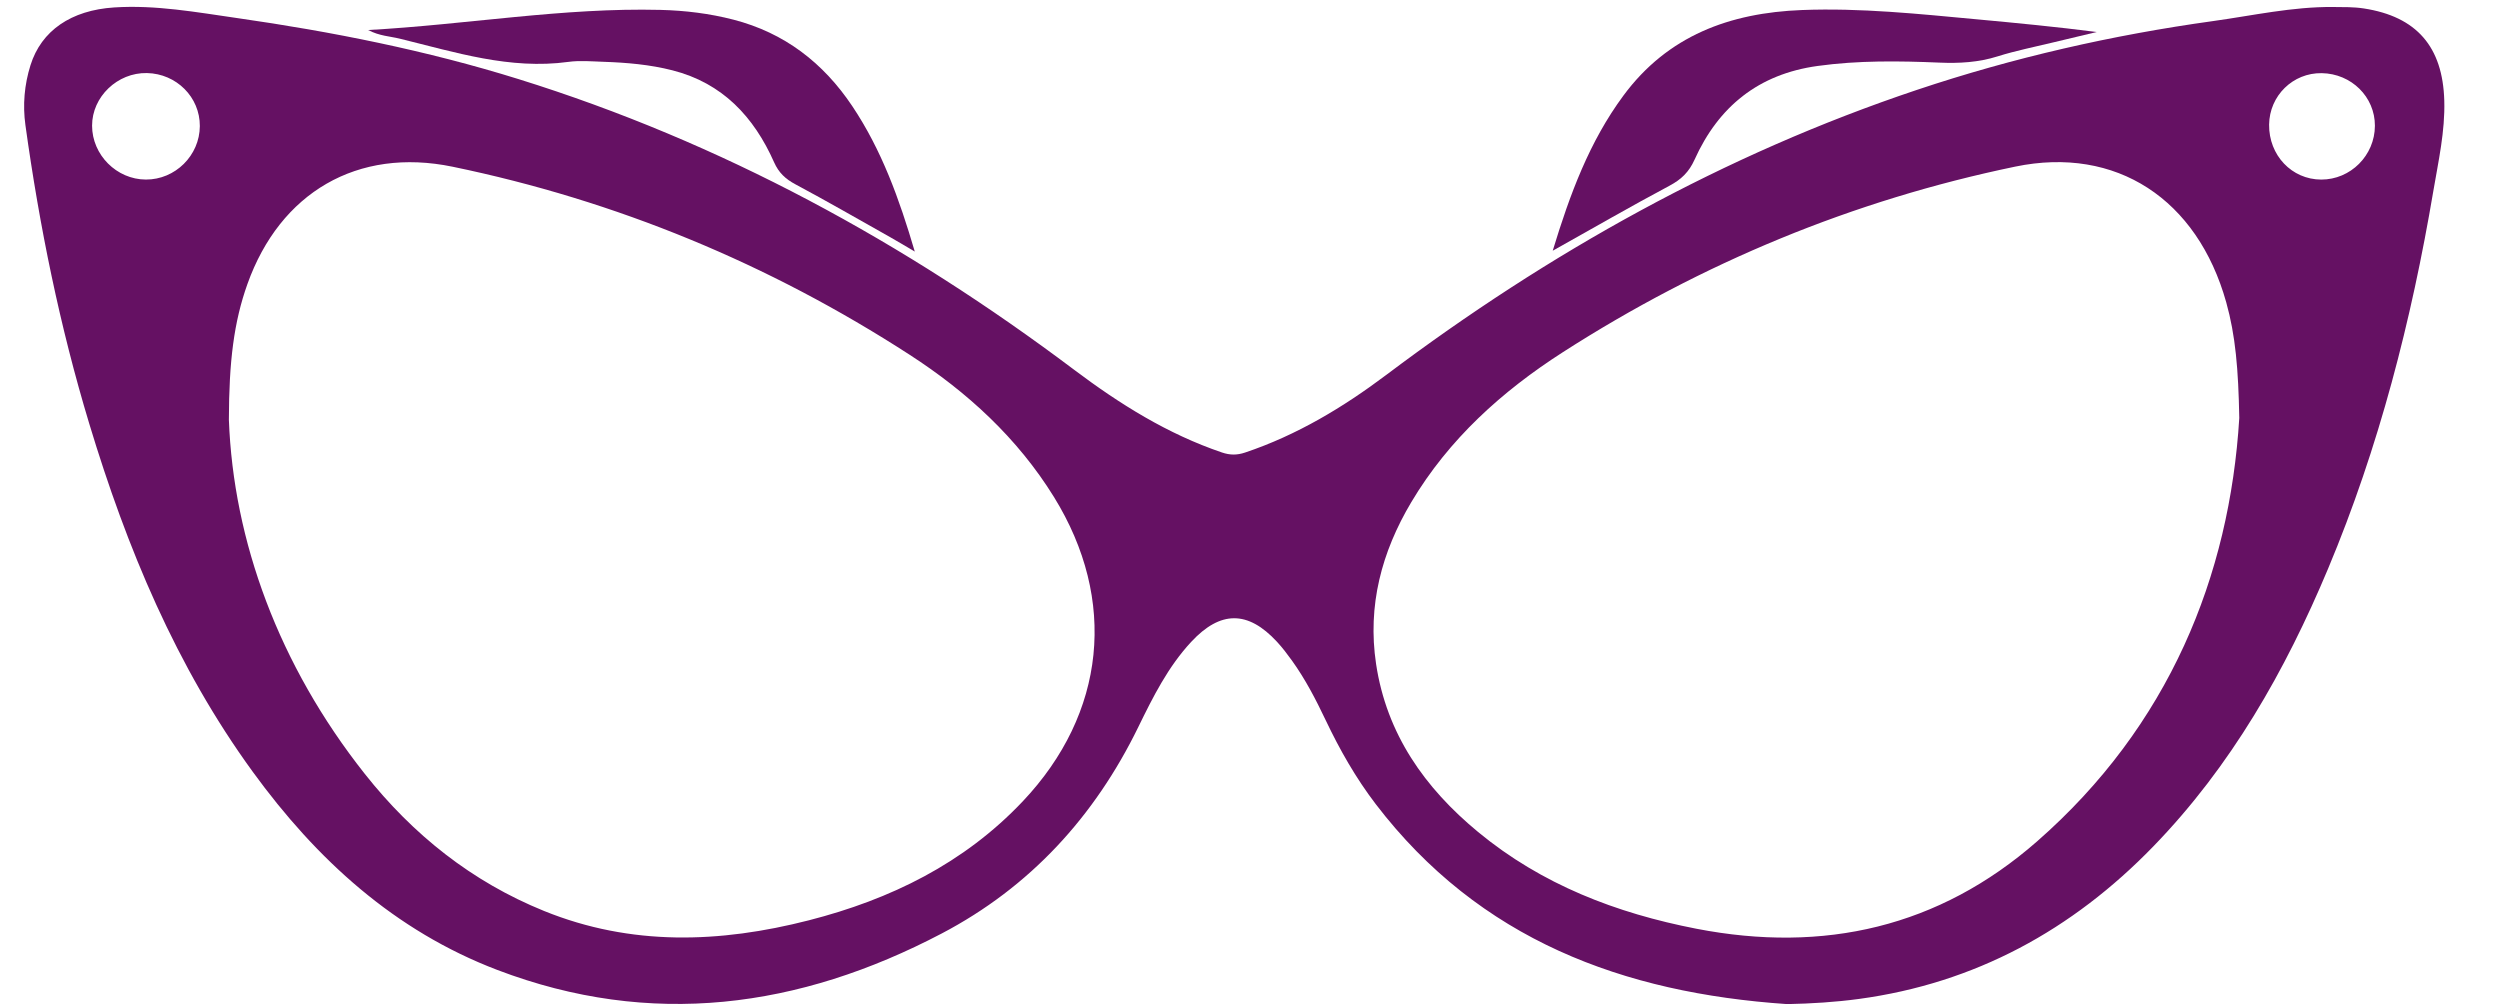 <?xml version="1.0" encoding="utf-8"?>
<!-- Generator: Adobe Illustrator 16.0.2, SVG Export Plug-In . SVG Version: 6.00 Build 0)  -->
<!DOCTYPE svg PUBLIC "-//W3C//DTD SVG 1.1//EN" "http://www.w3.org/Graphics/SVG/1.1/DTD/svg11.dtd">
<svg version="1.1" id="Layer_1" xmlns="http://www.w3.org/2000/svg" xmlns:xlink="http://www.w3.org/1999/xlink" x="0px" y="0px"
	 width="363.571px" height="146.026px" viewBox="0 0 363.571 146.026" enable-background="new 0 0 363.571 146.026"
	 xml:space="preserve">
<path fill-rule="evenodd" clip-rule="evenodd" fill="#651163" d="M259.911,146.026c-23.846-1.616-44.748-9.349-59.84-29.087
	c-2.895-3.786-5.238-7.913-7.284-12.212c-1.426-2.998-2.949-5.945-4.892-8.649c-0.683-0.95-1.396-1.89-2.189-2.747
	c-4.222-4.561-8.218-4.561-12.471,0.014c-3.368,3.623-5.552,7.998-7.694,12.385c-6.364,13.034-15.744,23.287-28.6,30.031
	c-20.724,10.873-42.265,13.803-64.587,5.308c-14.972-5.698-26.311-16.067-35.602-28.839C25.596,96.894,18.434,79.658,12.985,61.636
	c-4.299-14.223-7.251-28.743-9.29-43.45c-0.405-2.921-0.151-5.862,0.738-8.7c1.578-5.039,5.921-8,12.174-8.404
	c6.035-0.389,11.93,0.692,17.861,1.543c13.861,1.988,27.55,4.709,40.941,8.879c29.5,9.187,56.177,23.752,80.789,42.263
	c6.635,4.991,13.593,9.35,21.512,12.038c1.172,0.397,2.191,0.4,3.363,0.007c7.55-2.536,14.262-6.575,20.583-11.329
	c23.593-17.745,49.051-32.013,77.127-41.413c14.038-4.7,28.405-7.969,43.061-10.005c5.797-0.805,11.537-2.097,17.432-2.046
	c1.498,0.013,3.014-0.016,4.486,0.21c7.688,1.18,11.484,5.576,11.705,13.404c0.127,4.466-0.855,8.805-1.594,13.158
	c-3.186,18.835-7.906,37.259-15.307,54.916c-6.23,14.863-14.105,28.725-25.42,40.393c-11.797,12.162-25.914,19.89-42.826,22.179
	C266.896,145.74,263.449,145.954,259.911,146.026z M33.286,61.036c0.646,17.579,7.224,35.663,19.773,51.517
	c6.981,8.82,15.55,15.667,26.063,19.927c12.674,5.136,25.557,4.678,38.511,1.359c11.867-3.04,22.56-8.271,31.103-17.299
	c12.105-12.794,13.795-29.298,4.541-44.26c-5.312-8.588-12.604-15.26-20.978-20.68c-20.44-13.231-42.62-22.414-66.467-27.352
	c-13.861-2.87-25.116,3.777-29.852,17.065C34.01,46.84,33.306,52.555,33.286,61.036z M325.654,60.788
	c-0.129-7.101-0.553-12.018-1.896-16.819c-4.203-15.007-15.996-22.785-30.686-19.738c-23.588,4.893-45.533,13.985-65.797,26.994
	c-8.84,5.675-16.566,12.627-22.024,21.789c-4.332,7.271-6.401,15.063-5.131,23.537c1.53,10.199,7.078,18.037,14.84,24.446
	c9.254,7.642,20.085,11.802,31.748,14.068c18.529,3.599,35.28-0.221,49.539-12.703C315.441,105.56,324.256,83.771,325.654,60.788z
	 M29.061,18.337c0.022-4.197-3.393-7.622-7.691-7.712c-4.287-0.09-7.983,3.453-7.979,7.649c0.004,4.25,3.565,7.821,7.818,7.839
	C25.486,26.132,29.038,22.614,29.061,18.337z M345.379,18.296c0.014-4.199-3.416-7.592-7.74-7.657
	c-4.184-0.063-7.596,3.279-7.645,7.484c-0.053,4.454,3.287,7.979,7.57,7.993C341.842,26.13,345.363,22.605,345.379,18.296z"/>
<path fill-rule="evenodd" clip-rule="evenodd" fill="#651163" d="M53.533,4.367c14.424-0.795,28.37-3.28,42.52-2.928
	c3.593,0.089,7.134,0.522,10.616,1.422c7.409,1.914,13.053,6.267,17.266,12.56c4.271,6.378,6.847,13.489,9.097,21.164
	c-1.39-0.816-2.472-1.473-3.575-2.094c-4.586-2.581-9.148-5.208-13.787-7.689c-1.439-0.771-2.418-1.674-3.099-3.207
	c-2.936-6.613-7.507-11.514-14.777-13.367C94.497,9.387,91.122,9.1,87.733,8.986C86.042,8.93,84.32,8.772,82.658,9
	c-8.503,1.161-16.471-1.407-24.526-3.378C56.711,5.274,55.194,5.241,53.533,4.367z"/>
<path fill-rule="evenodd" clip-rule="evenodd" fill="#651163" d="M225.81,36.463c2.503-8.234,5.336-15.871,10.28-22.559
	c6.451-8.729,15.49-12.035,25.934-12.443c8.552-0.334,17.038,0.568,25.529,1.355c5.763,0.535,11.524,1.089,17.37,1.84
	c-2.098,0.5-4.197,0.993-6.291,1.503c-2.715,0.66-5.466,1.202-8.125,2.04c-2.784,0.877-5.558,1.031-8.449,0.908
	c-5.916-0.25-11.832-0.33-17.739,0.488c-8.574,1.188-14.405,5.897-17.888,13.638c-0.798,1.772-1.917,2.86-3.616,3.765
	C237.209,29.986,231.705,33.163,225.81,36.463z"/>
</svg>
